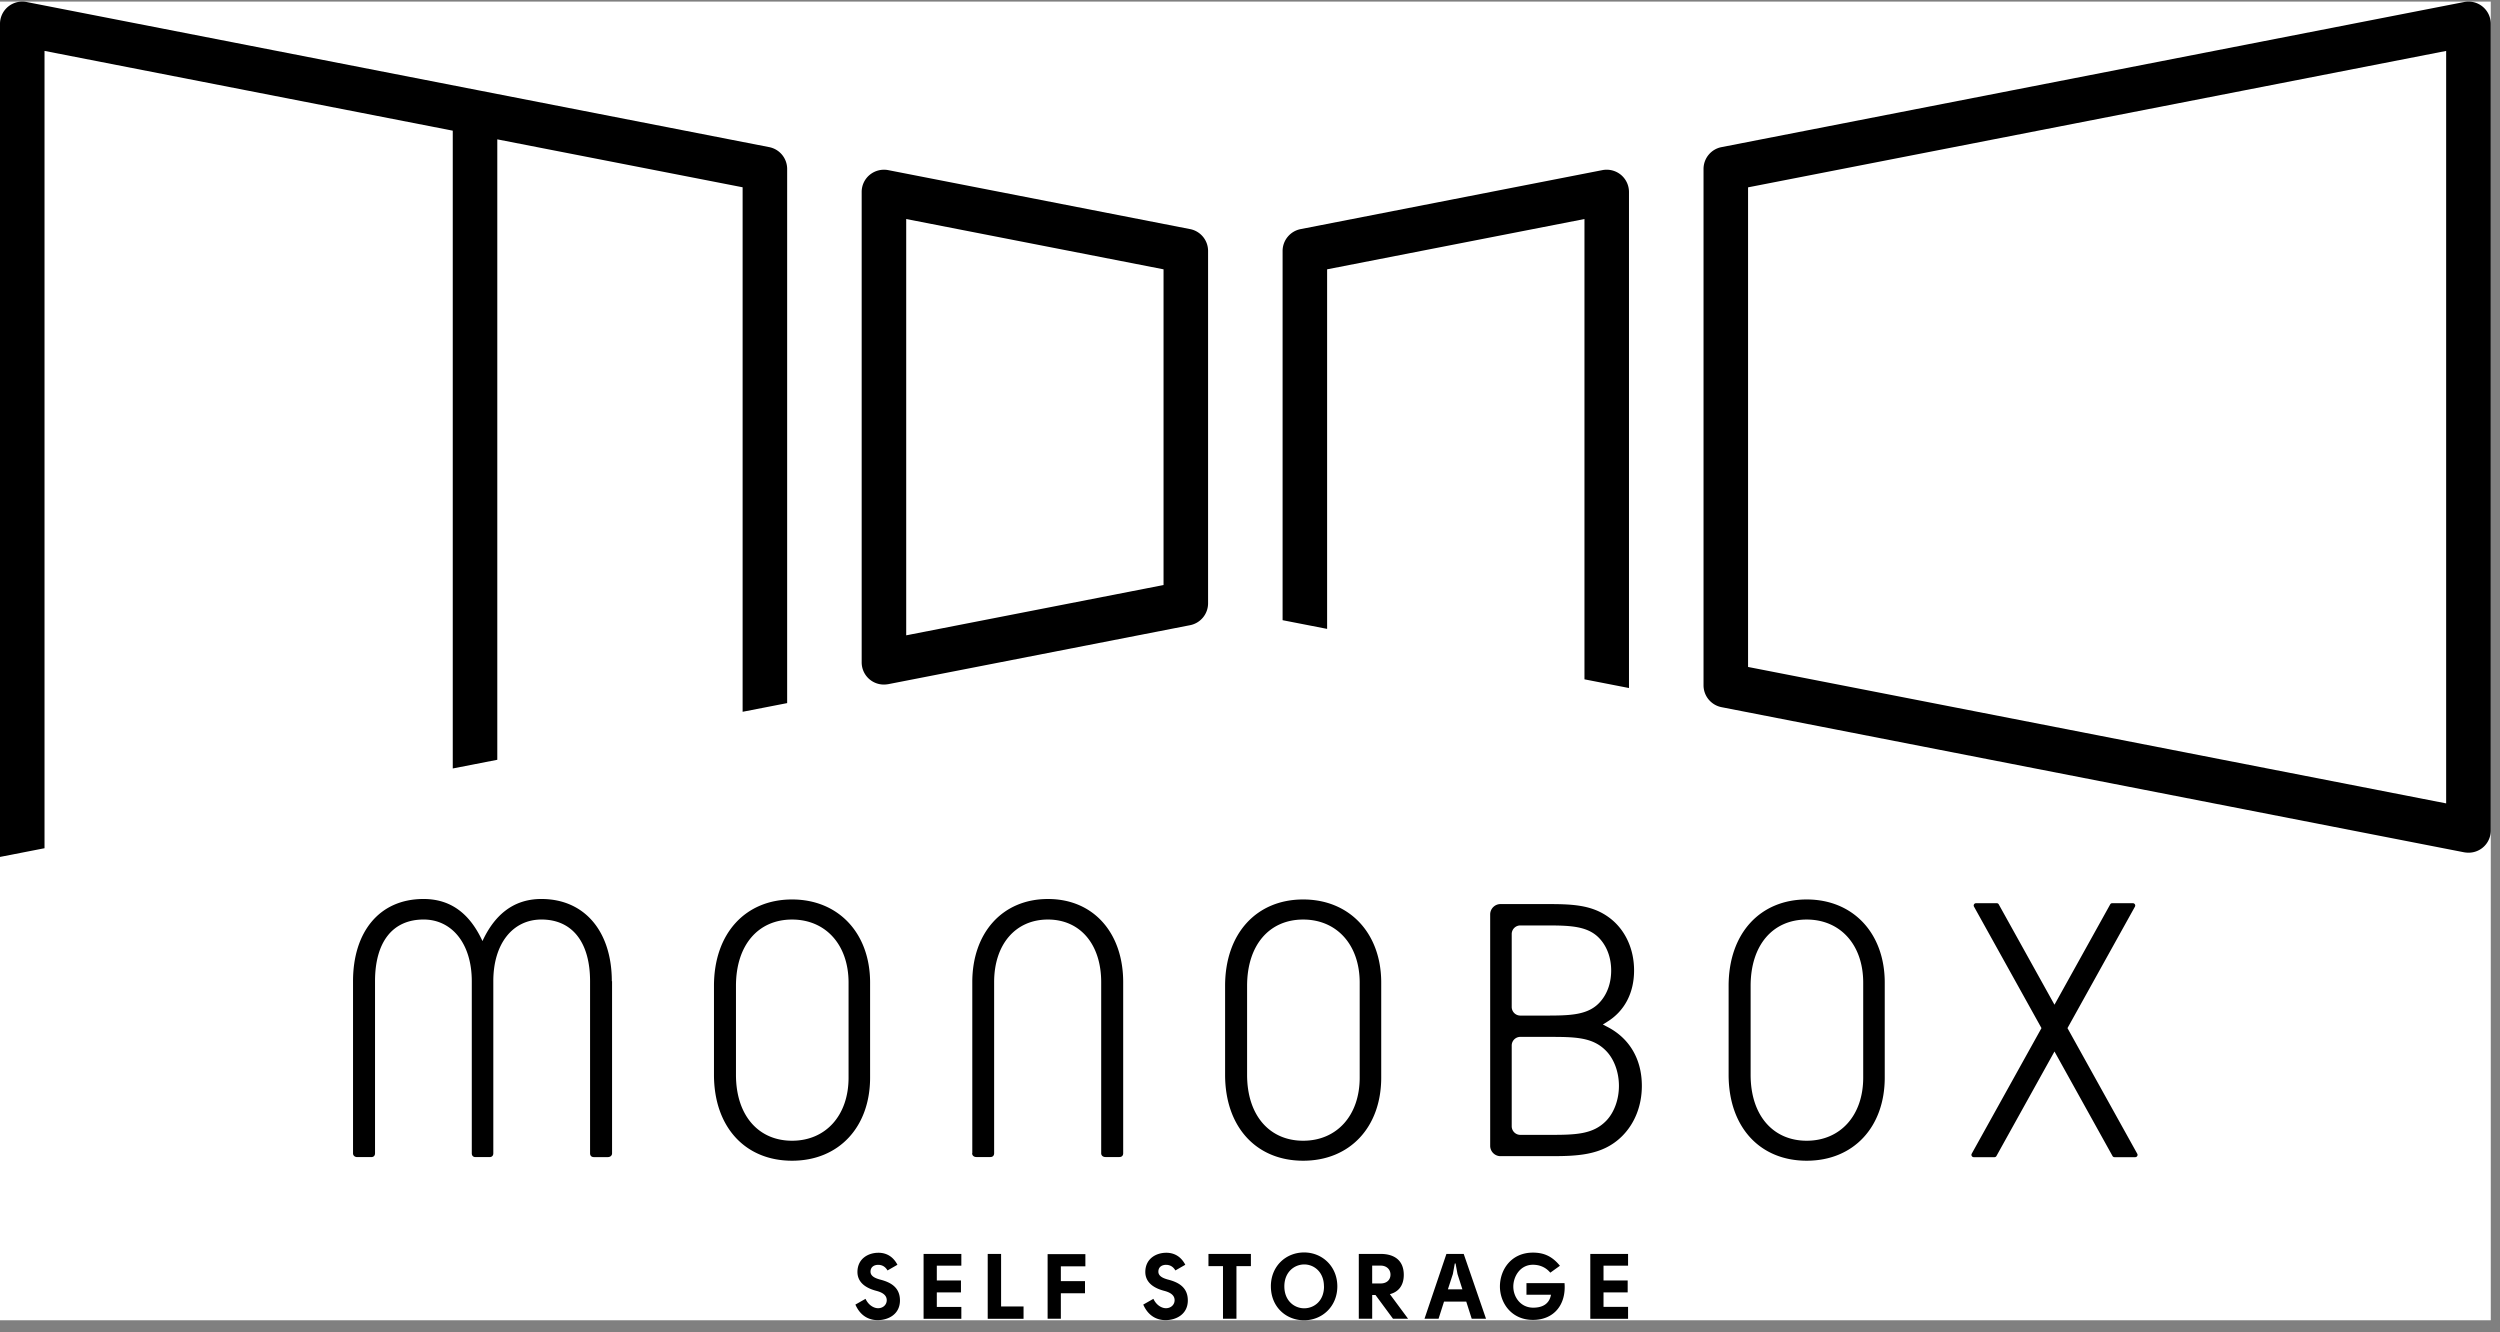 <svg width="182" height="97" fill="none" xmlns="http://www.w3.org/2000/svg"><rect width="100%" height="100%" fill="#808080" stroke="none"/><g clip-path="url(#a)"><path fill="#fff" d="M0 .117h181.328v96H0z"/><path d="m86.638 16.679-21.976-4.294a1.639 1.639 0 0 0-1.344.341 1.613 1.613 0 0 0-.588 1.249v34.243a1.614 1.614 0 0 0 1.618 1.618c.1 0 .207-.011.314-.028l21.976-4.294a1.624 1.624 0 0 0 1.31-1.59V18.268a1.62 1.62 0 0 0-1.31-1.59ZM84.706 42.59l-18.734 3.662V15.945l18.734 3.662v22.984Zm11.908 3.192V19.607l18.735-3.662v33.51l3.241.633V13.975a1.63 1.63 0 0 0-.588-1.249 1.637 1.637 0 0 0-1.343-.342L94.683 16.68a1.624 1.624 0 0 0-1.31 1.59v26.88l3.241.633Zm83.09 16.294a2 2 0 0 1-.313-.028l-54.064-10.566a1.623 1.623 0 0 1-1.31-1.59V12.301c0-.773.548-1.445 1.31-1.59L179.396.146a1.62 1.62 0 0 1 1.932 1.59v58.722a1.613 1.613 0 0 1-1.618 1.618h-.006Zm-52.445-13.522 50.821 9.933V3.707l-50.821 9.932v34.92-.005ZM3.241 61.751V3.706l29.72 5.807v46.432l3.242-.633V10.145l17.86 3.489v38.184l3.242-.632V12.3a1.62 1.62 0 0 0-1.31-1.59L34.909 6.59 1.931.146A1.62 1.62 0 0 0 0 1.736v60.648l3.241-.633Zm41.317 9.681v12.53c0 .169-.134.275-.308.275h-1.019c-.168 0-.274-.1-.274-.274v-12.53c0-2.789-1.26-4.491-3.539-4.491-2.077 0-3.505 1.736-3.505 4.49v12.53c0 .169-.1.275-.274.275h-1.02c-.167 0-.273-.1-.273-.274v-12.53c0-2.755-1.462-4.491-3.505-4.491-2.313 0-3.539 1.702-3.539 4.49v12.53c0 .169-.1.275-.274.275h-1.02c-.167 0-.307-.1-.307-.274v-12.53c0-3.573 1.903-5.986 5.134-5.986 2.178 0 3.471 1.293 4.289 3.063.817-1.77 2.144-3.063 4.283-3.063 3.197 0 5.134 2.413 5.134 5.985h.017Zm7.419 6.815v-6.472c0-3.847 2.312-6.294 5.683-6.294 3.37 0 5.683 2.447 5.683 6.053v6.915c0 3.605-2.279 6.052-5.683 6.052s-5.683-2.447-5.683-6.26v.006Zm9.798.202v-6.915c0-2.755-1.668-4.591-4.115-4.591s-4.082 1.836-4.082 4.832v6.472c0 2.956 1.635 4.798 4.082 4.798s4.115-1.836 4.115-4.59v-.006Zm9.008 5.508V71.5c0-3.573 2.178-6.053 5.51-6.053 3.33 0 5.475 2.486 5.475 6.052v12.458c0 .168-.1.275-.274.275h-1.019c-.168 0-.308-.101-.308-.275V71.5c0-2.755-1.529-4.558-3.88-4.558-2.352 0-3.914 1.803-3.914 4.558v12.457c0 .168-.1.275-.274.275h-1.02c-.167 0-.307-.101-.307-.275h.011Zm18.404-5.71v-6.472c0-3.847 2.312-6.294 5.683-6.294 3.37 0 5.683 2.447 5.683 6.053v6.915c0 3.605-2.279 6.052-5.683 6.052s-5.683-2.447-5.683-6.26v.006Zm9.798.202v-6.915c0-2.755-1.668-4.591-4.115-4.591s-4.082 1.836-4.082 4.832v6.472c0 2.956 1.635 4.798 4.082 4.798s4.115-1.836 4.115-4.59v-.006Zm26.858-.202v-6.472c0-3.847 2.313-6.294 5.683-6.294 3.371 0 5.683 2.447 5.683 6.053v6.915c0 3.605-2.279 6.052-5.683 6.052s-5.683-2.447-5.683-6.26v.006Zm9.798.202v-6.915c0-2.755-1.668-4.591-4.115-4.591s-4.081 1.836-4.081 4.832v6.472c0 2.956 1.634 4.798 4.081 4.798 2.447 0 4.115-1.836 4.115-4.59v-.006Zm-27.156 4.964V66.572c0-.42.342-.756.756-.756h3.136c1.959 0 3.51 0 4.86 1.052 1.097.857 1.724 2.235 1.724 3.78 0 1.635-.694 2.962-1.96 3.74l-.313.196.33.173c1.618.835 2.509 2.363 2.509 4.295 0 1.433-.51 2.732-1.434 3.656-1.461 1.461-3.393 1.461-5.436 1.461h-3.416a.756.756 0 0 1-.756-.755Zm1.568-1.422c0 .347.28.627.627.627h1.977c1.987 0 3.303 0 4.3-1.052.565-.6.901-1.54.901-2.514 0-.974-.336-1.915-.901-2.514-.991-1.053-2.307-1.053-4.3-1.053h-1.977a.626.626 0 0 0-.627.627v5.879Zm0-8.684c0 .347.28.627.627.627h1.697c1.926 0 3.314 0 4.193-1.091.476-.583.723-1.344.723-2.19 0-.845-.252-1.607-.723-2.189-.879-1.092-2.273-1.092-4.193-1.092h-1.697a.626.626 0 0 0-.627.627v5.314-.006Zm33.488 10.683a.17.17 0 0 0 .146.252h1.512a.161.161 0 0 0 .145-.09l4.222-7.603 4.222 7.603c.028.056.084.09.145.09h1.512c.129 0 .213-.14.145-.252l-5.078-9.143 4.91-8.84a.169.169 0 0 0-.145-.253h-1.512a.161.161 0 0 0-.145.09l-4.054 7.3-4.054-7.3a.161.161 0 0 0-.145-.09h-1.512a.167.167 0 0 0-.146.252l4.911 8.84-5.079 9.144ZM62.27 94.975l.74-.42c.235.498.638.683.912.683.375 0 .633-.263.633-.582 0-.42-.409-.588-.74-.678-.48-.123-1.41-.448-1.393-1.41.022-.953.8-1.367 1.528-1.367.566 0 1.064.263 1.383.874l-.722.414c-.19-.33-.46-.409-.683-.409-.274 0-.554.14-.554.499 0 .358.414.492.683.57.71.18 1.46.521 1.46 1.523 0 1.003-.844 1.434-1.623 1.434-.537 0-1.22-.224-1.618-1.125l-.006-.006Zm4.967 1.031v-4.72h2.749v.856H68.2v1.075h1.758v.868H68.2v1.058h1.786v.868h-2.75v-.005Zm4.669 0v-4.72h.974v3.824h1.635v.901h-2.609v-.005Zm4.361-.001v-4.703h2.749v.885H77.23v1.08h1.758v.885H77.23v1.853h-.963Zm6.961-1.03.739-.42c.235.498.638.683.912.683.375 0 .633-.263.633-.582 0-.42-.409-.588-.74-.678-.48-.123-1.41-.448-1.393-1.41.022-.953.8-1.367 1.528-1.367.566 0 1.064.263 1.383.874l-.722.414c-.19-.33-.46-.409-.683-.409-.275 0-.555.14-.555.499 0 .358.415.492.684.57.71.18 1.46.521 1.46 1.523 0 1.003-.845 1.434-1.623 1.434-.537 0-1.22-.224-1.618-1.125l-.005-.006Zm5.806 1.031v-3.83h-1.058v-.89h3.09v.89h-1.052v3.83h-.98Zm3.486-2.358c0-1.478 1.098-2.469 2.42-2.469 1.32 0 2.418 1.013 2.418 2.47 0 1.455-1.097 2.468-2.419 2.468-1.321 0-2.418-.98-2.418-2.469Zm3.864 0c0-1.047-.722-1.596-1.433-1.596-.712 0-1.45.543-1.45 1.596s.733 1.596 1.444 1.596c.71 0 1.444-.52 1.444-1.596h-.005Zm6.126 2.358h-1.098l-1.276-1.73h-.24v1.73h-.975v-4.72h1.59c.957 0 1.685.436 1.685 1.528 0 .784-.403 1.249-1.013 1.4l1.327 1.792Zm-2.615-2.57h.622c.431 0 .711-.258.711-.644 0-.387-.297-.655-.711-.655h-.622v1.299Zm3.809 2.57 1.596-4.72h1.259l1.624 4.72h-1.041l-.398-1.249h-1.618l-.398 1.249h-1.03.006Zm1.708-2.14h1.052l-.358-1.119-.14-.767h-.056l-.14.767-.364 1.12h.006Zm3.783-.201c0-1.254.84-2.474 2.402-2.474.79 0 1.394.257 1.966.957l-.7.504c-.37-.442-.846-.577-1.266-.577-.929 0-1.427.851-1.427 1.59 0 .74.515 1.534 1.45 1.534.548 0 1.153-.179 1.293-.94h-1.786v-.846h2.771c.129 1.546-.755 2.677-2.301 2.677-1.545 0-2.396-1.21-2.402-2.43v.005Zm6.579 2.341v-4.72h2.75v.856h-1.787v1.075h1.759v.868h-1.759v1.058h1.787v.868h-2.75v-.005Z" fill="#000"/></g><defs><clipPath id="a"><path fill="#fff" transform="translate(0 .117)" d="M0 0h181.328v96H0z"/></clipPath></defs></svg>